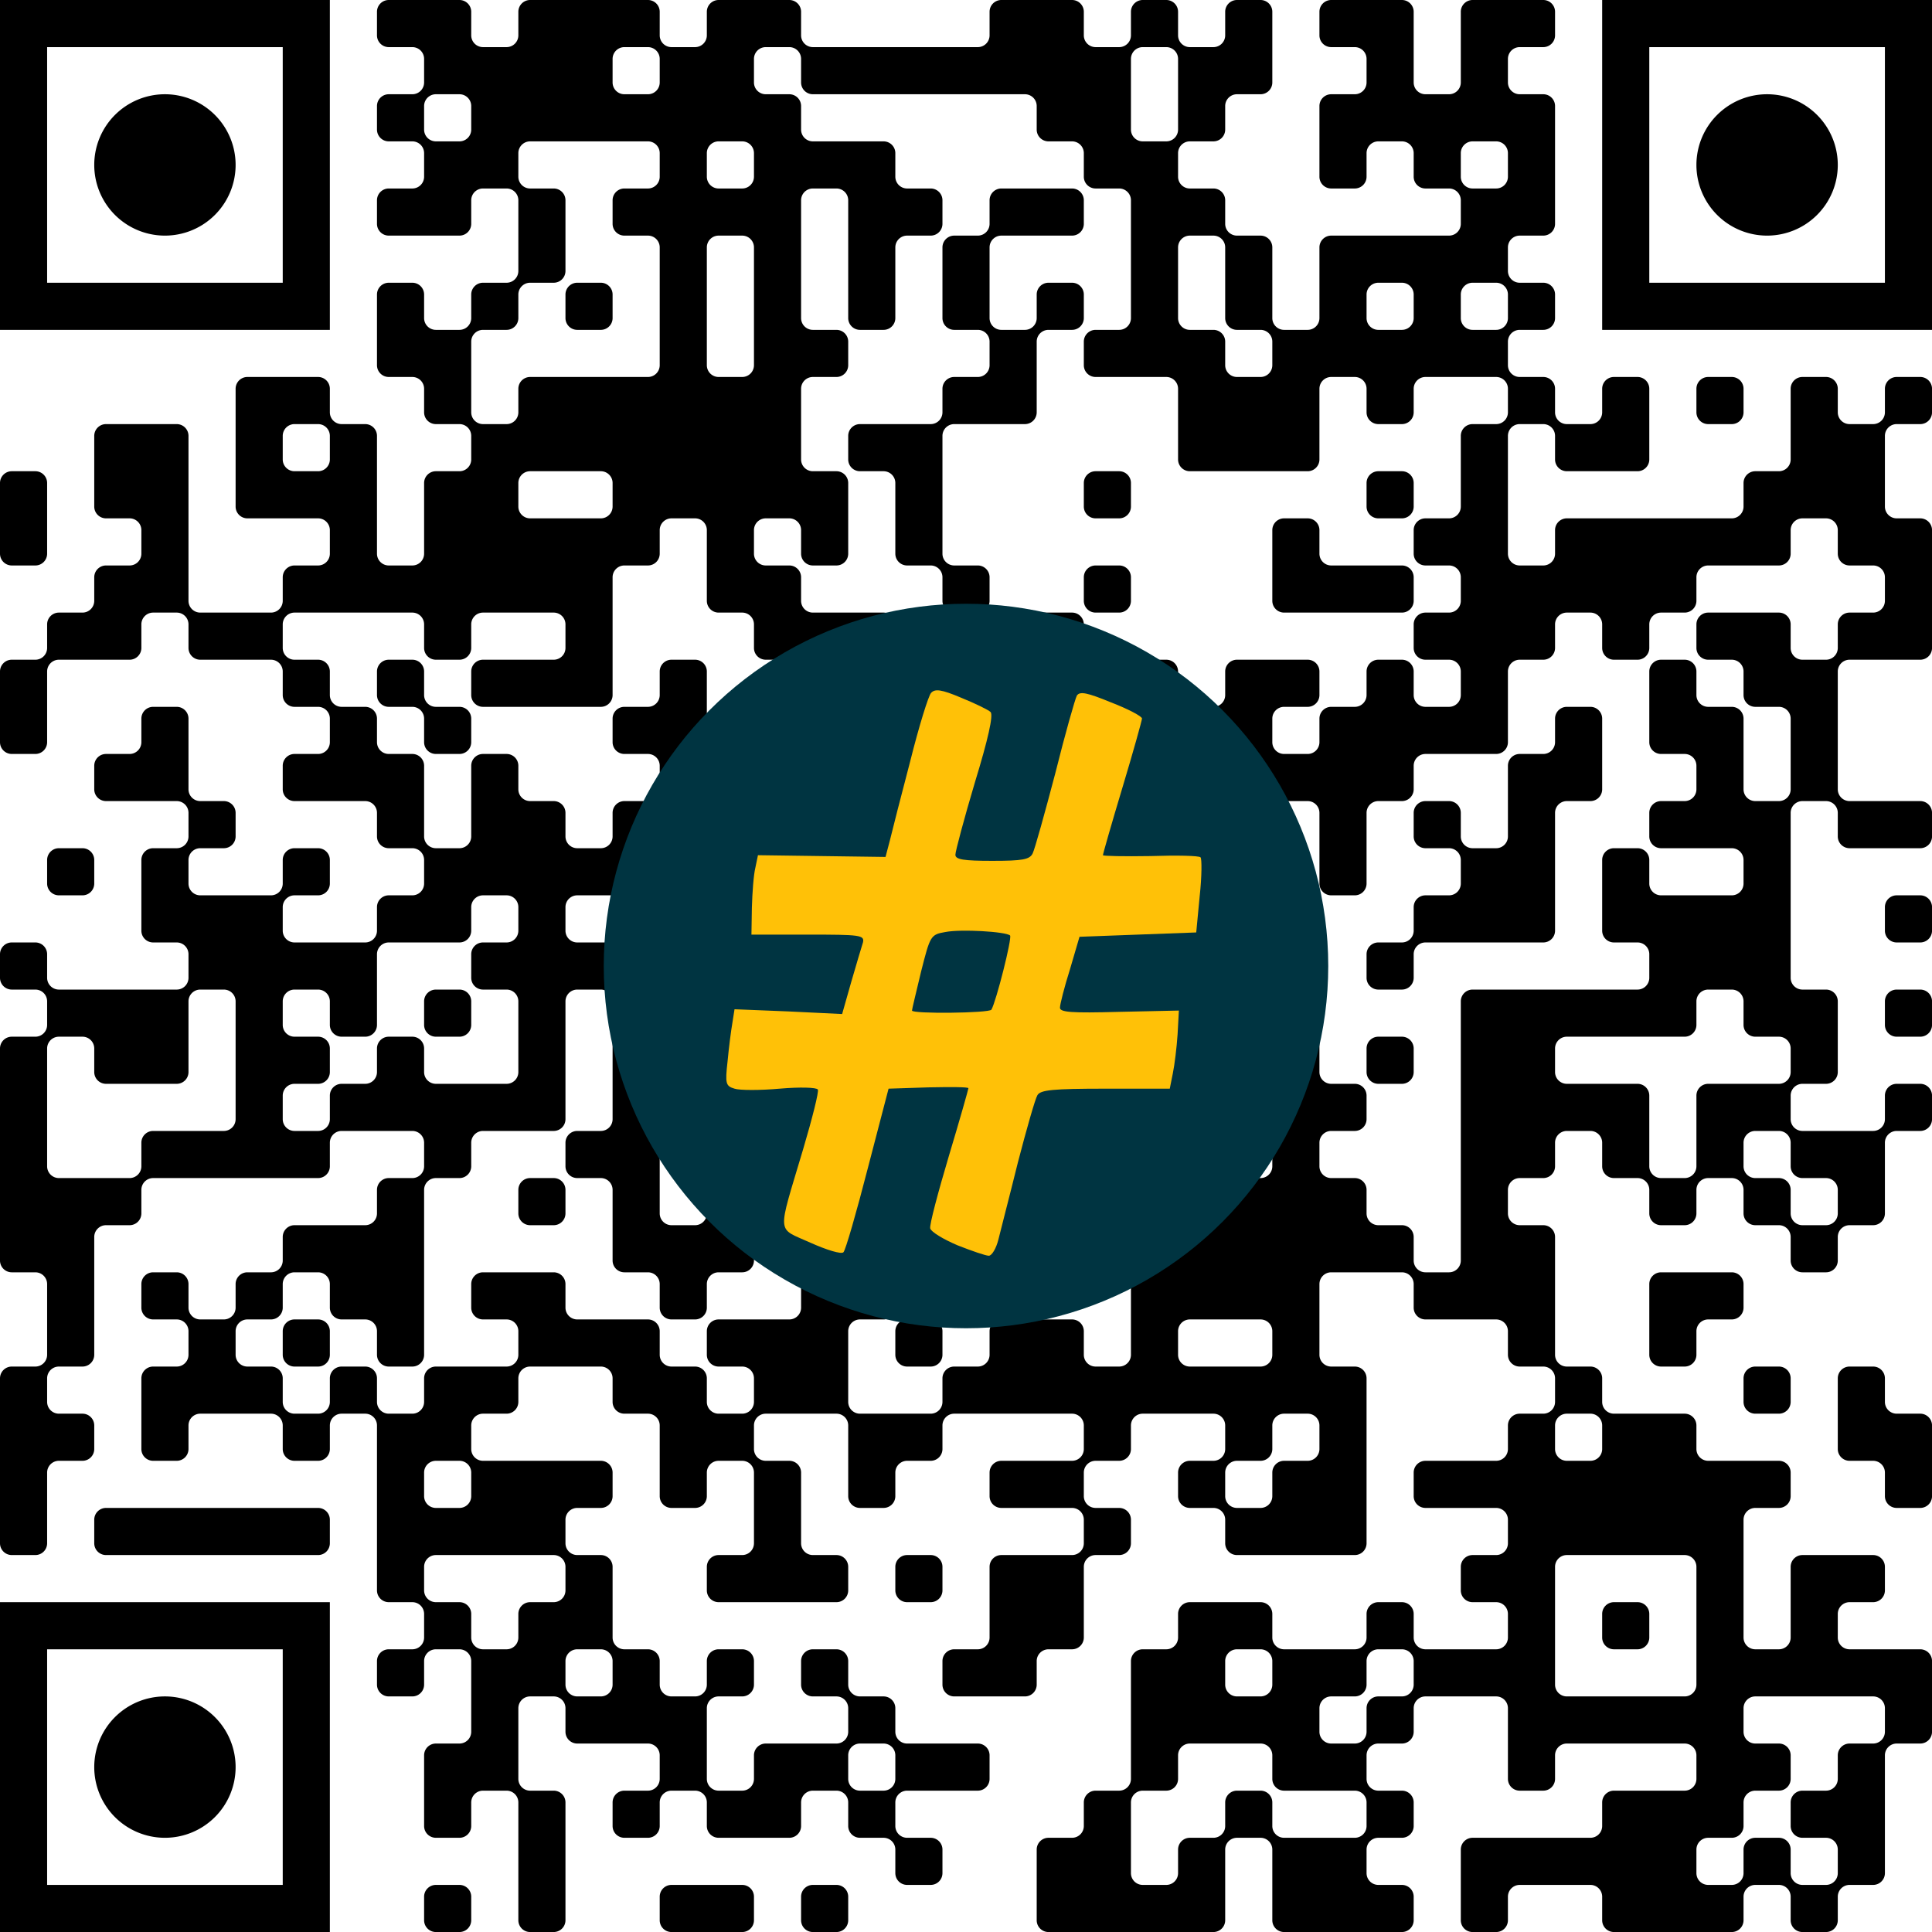 <?xml version="1.0" encoding="UTF-8"?><svg xmlns="http://www.w3.org/2000/svg" version="1.1" width="512" height="512" viewBox="0 0 512 512"><a href="https://www.wortkreuz.de/frage/mit-einem-besen-reinigen"><rect x="0" y="0" width="512" height="512" fill="#ffffff"/><g transform="scale(12.488)"><g transform="translate(0,0)"><path fill-rule="evenodd" d="M8 0.25L8 0.75A0.25 0.25 0 0 0 8.25 1L8.75 1A0.25 0.25 0 0 1 9 1.25L9 1.75A0.25 0.25 0 0 1 8.75 2L8.25 2A0.25 0.25 0 0 0 8 2.25L8 2.75A0.25 0.25 0 0 0 8.25 3L8.75 3A0.25 0.25 0 0 1 9 3.25L9 3.75A0.25 0.25 0 0 1 8.75 4L8.25 4A0.25 0.25 0 0 0 8 4.25L8 4.75A0.25 0.25 0 0 0 8.25 5L9.75 5A0.25 0.25 0 0 0 10 4.75L10 4.25A0.25 0.25 0 0 1 10.25 4L10.75 4A0.25 0.25 0 0 1 11 4.25L11 5.75A0.25 0.25 0 0 1 10.75 6L10.25 6A0.25 0.25 0 0 0 10 6.25L10 6.75A0.25 0.25 0 0 1 9.75 7L9.25 7A0.25 0.25 0 0 1 9 6.75L9 6.25A0.25 0.25 0 0 0 8.75 6L8.25 6A0.25 0.25 0 0 0 8 6.25L8 7.75A0.25 0.25 0 0 0 8.25 8L8.75 8A0.25 0.25 0 0 1 9 8.25L9 8.75A0.25 0.25 0 0 0 9.25 9L9.75 9A0.25 0.25 0 0 1 10 9.25L10 9.75A0.25 0.25 0 0 1 9.75 10L9.25 10A0.25 0.25 0 0 0 9 10.25L9 11.75A0.25 0.25 0 0 1 8.75 12L8.25 12A0.25 0.25 0 0 1 8 11.75L8 9.25A0.25 0.25 0 0 0 7.75 9L7.25 9A0.25 0.25 0 0 1 7 8.75L7 8.25A0.25 0.25 0 0 0 6.75 8L5.25 8A0.25 0.25 0 0 0 5 8.25L5 10.75A0.25 0.25 0 0 0 5.25 11L6.75 11A0.25 0.25 0 0 1 7 11.25L7 11.75A0.25 0.25 0 0 1 6.75 12L6.25 12A0.25 0.25 0 0 0 6 12.25L6 12.75A0.25 0.25 0 0 1 5.75 13L4.25 13A0.25 0.25 0 0 1 4 12.75L4 9.25A0.25 0.25 0 0 0 3.75 9L2.25 9A0.25 0.25 0 0 0 2 9.25L2 10.75A0.25 0.25 0 0 0 2.25 11L2.75 11A0.25 0.25 0 0 1 3 11.25L3 11.75A0.25 0.25 0 0 1 2.75 12L2.25 12A0.25 0.25 0 0 0 2 12.25L2 12.75A0.25 0.25 0 0 1 1.75 13L1.25 13A0.25 0.25 0 0 0 1 13.25L1 13.75A0.25 0.25 0 0 1 0.75 14L0.25 14A0.25 0.25 0 0 0 0 14.25L0 15.75A0.25 0.25 0 0 0 0.25 16L0.75 16A0.25 0.25 0 0 0 1 15.75L1 14.25A0.25 0.25 0 0 1 1.25 14L2.75 14A0.25 0.25 0 0 0 3 13.75L3 13.25A0.25 0.25 0 0 1 3.25 13L3.75 13A0.25 0.25 0 0 1 4 13.25L4 13.75A0.25 0.25 0 0 0 4.25 14L5.75 14A0.25 0.25 0 0 1 6 14.25L6 14.75A0.25 0.25 0 0 0 6.25 15L6.75 15A0.25 0.25 0 0 1 7 15.25L7 15.75A0.25 0.25 0 0 1 6.75 16L6.25 16A0.25 0.25 0 0 0 6 16.25L6 16.75A0.25 0.25 0 0 0 6.25 17L7.75 17A0.25 0.25 0 0 1 8 17.25L8 17.75A0.25 0.25 0 0 0 8.25 18L8.75 18A0.25 0.25 0 0 1 9 18.25L9 18.75A0.25 0.25 0 0 1 8.75 19L8.25 19A0.25 0.25 0 0 0 8 19.25L8 19.75A0.25 0.25 0 0 1 7.75 20L6.25 20A0.25 0.25 0 0 1 6 19.75L6 19.25A0.25 0.25 0 0 1 6.25 19L6.75 19A0.25 0.25 0 0 0 7 18.75L7 18.25A0.25 0.25 0 0 0 6.75 18L6.25 18A0.25 0.25 0 0 0 6 18.25L6 18.75A0.25 0.25 0 0 1 5.75 19L4.25 19A0.25 0.25 0 0 1 4 18.75L4 18.25A0.25 0.25 0 0 1 4.25 18L4.75 18A0.25 0.25 0 0 0 5 17.75L5 17.25A0.25 0.25 0 0 0 4.75 17L4.25 17A0.25 0.25 0 0 1 4 16.75L4 15.25A0.25 0.25 0 0 0 3.75 15L3.25 15A0.25 0.25 0 0 0 3 15.25L3 15.75A0.25 0.25 0 0 1 2.75 16L2.25 16A0.25 0.25 0 0 0 2 16.25L2 16.75A0.25 0.25 0 0 0 2.25 17L3.75 17A0.25 0.25 0 0 1 4 17.25L4 17.75A0.25 0.25 0 0 1 3.75 18L3.25 18A0.25 0.25 0 0 0 3 18.25L3 19.75A0.25 0.25 0 0 0 3.25 20L3.75 20A0.25 0.25 0 0 1 4 20.25L4 20.75A0.25 0.25 0 0 1 3.75 21L1.25 21A0.25 0.25 0 0 1 1 20.75L1 20.25A0.25 0.25 0 0 0 0.75 20L0.25 20A0.25 0.25 0 0 0 0 20.25L0 20.75A0.25 0.25 0 0 0 0.25 21L0.75 21A0.25 0.25 0 0 1 1 21.25L1 21.75A0.25 0.25 0 0 1 0.75 22L0.25 22A0.25 0.25 0 0 0 0 22.25L0 26.75A0.25 0.25 0 0 0 0.25 27L0.75 27A0.25 0.25 0 0 1 1 27.25L1 28.75A0.25 0.25 0 0 1 0.75 29L0.25 29A0.25 0.25 0 0 0 0 29.25L0 32.75A0.25 0.25 0 0 0 0.25 33L0.75 33A0.25 0.25 0 0 0 1 32.75L1 31.25A0.25 0.25 0 0 1 1.25 31L1.75 31A0.25 0.25 0 0 0 2 30.75L2 30.25A0.25 0.25 0 0 0 1.75 30L1.25 30A0.25 0.25 0 0 1 1 29.75L1 29.25A0.25 0.25 0 0 1 1.25 29L1.75 29A0.25 0.25 0 0 0 2 28.75L2 26.25A0.25 0.25 0 0 1 2.25 26L2.75 26A0.25 0.25 0 0 0 3 25.75L3 25.25A0.25 0.25 0 0 1 3.25 25L6.75 25A0.25 0.25 0 0 0 7 24.75L7 24.25A0.25 0.25 0 0 1 7.25 24L8.75 24A0.25 0.25 0 0 1 9 24.25L9 24.75A0.25 0.25 0 0 1 8.75 25L8.25 25A0.25 0.25 0 0 0 8 25.25L8 25.75A0.25 0.25 0 0 1 7.75 26L6.25 26A0.25 0.25 0 0 0 6 26.25L6 26.75A0.25 0.25 0 0 1 5.75 27L5.25 27A0.25 0.25 0 0 0 5 27.25L5 27.75A0.25 0.25 0 0 1 4.75 28L4.25 28A0.25 0.25 0 0 1 4 27.75L4 27.25A0.25 0.25 0 0 0 3.75 27L3.25 27A0.25 0.25 0 0 0 3 27.25L3 27.75A0.25 0.25 0 0 0 3.25 28L3.75 28A0.25 0.25 0 0 1 4 28.25L4 28.75A0.25 0.25 0 0 1 3.75 29L3.25 29A0.25 0.25 0 0 0 3 29.25L3 30.75A0.25 0.25 0 0 0 3.25 31L3.75 31A0.25 0.25 0 0 0 4 30.75L4 30.25A0.25 0.25 0 0 1 4.25 30L5.75 30A0.25 0.25 0 0 1 6 30.25L6 30.75A0.25 0.25 0 0 0 6.25 31L6.75 31A0.25 0.25 0 0 0 7 30.75L7 30.25A0.25 0.25 0 0 1 7.25 30L7.75 30A0.25 0.25 0 0 1 8 30.25L8 33.75A0.25 0.25 0 0 0 8.25 34L8.75 34A0.25 0.25 0 0 1 9 34.25L9 34.75A0.25 0.25 0 0 1 8.75 35L8.25 35A0.25 0.25 0 0 0 8 35.25L8 35.75A0.25 0.25 0 0 0 8.25 36L8.75 36A0.25 0.25 0 0 0 9 35.75L9 35.25A0.25 0.25 0 0 1 9.25 35L9.75 35A0.25 0.25 0 0 1 10 35.25L10 36.75A0.25 0.25 0 0 1 9.75 37L9.25 37A0.25 0.25 0 0 0 9 37.25L9 38.75A0.25 0.25 0 0 0 9.25 39L9.75 39A0.25 0.25 0 0 0 10 38.75L10 38.25A0.25 0.25 0 0 1 10.25 38L10.75 38A0.25 0.25 0 0 1 11 38.25L11 40.75A0.25 0.25 0 0 0 11.25 41L11.75 41A0.25 0.25 0 0 0 12 40.75L12 38.25A0.25 0.25 0 0 0 11.75 38L11.25 38A0.25 0.25 0 0 1 11 37.75L11 36.25A0.25 0.25 0 0 1 11.25 36L11.75 36A0.25 0.25 0 0 1 12 36.25L12 36.75A0.25 0.25 0 0 0 12.25 37L13.75 37A0.25 0.25 0 0 1 14 37.25L14 37.75A0.25 0.25 0 0 1 13.75 38L13.25 38A0.25 0.25 0 0 0 13 38.25L13 38.75A0.25 0.25 0 0 0 13.25 39L13.75 39A0.25 0.25 0 0 0 14 38.75L14 38.25A0.25 0.25 0 0 1 14.25 38L14.75 38A0.25 0.25 0 0 1 15 38.25L15 38.75A0.25 0.25 0 0 0 15.25 39L16.75 39A0.25 0.25 0 0 0 17 38.75L17 38.25A0.25 0.25 0 0 1 17.25 38L17.75 38A0.25 0.25 0 0 1 18 38.25L18 38.75A0.25 0.25 0 0 0 18.25 39L18.75 39A0.25 0.25 0 0 1 19 39.25L19 39.75A0.25 0.25 0 0 0 19.25 40L19.75 40A0.25 0.25 0 0 0 20 39.75L20 39.25A0.25 0.25 0 0 0 19.75 39L19.25 39A0.25 0.25 0 0 1 19 38.75L19 38.25A0.25 0.25 0 0 1 19.25 38L20.75 38A0.25 0.25 0 0 0 21 37.75L21 37.25A0.25 0.25 0 0 0 20.75 37L19.25 37A0.25 0.25 0 0 1 19 36.75L19 36.25A0.25 0.25 0 0 0 18.75 36L18.25 36A0.25 0.25 0 0 1 18 35.75L18 35.25A0.25 0.25 0 0 0 17.75 35L17.25 35A0.25 0.25 0 0 0 17 35.25L17 35.75A0.25 0.25 0 0 0 17.25 36L17.75 36A0.25 0.25 0 0 1 18 36.25L18 36.75A0.25 0.25 0 0 1 17.75 37L16.25 37A0.25 0.25 0 0 0 16 37.25L16 37.75A0.25 0.25 0 0 1 15.75 38L15.25 38A0.25 0.25 0 0 1 15 37.75L15 36.25A0.25 0.25 0 0 1 15.25 36L15.75 36A0.25 0.25 0 0 0 16 35.75L16 35.25A0.25 0.25 0 0 0 15.75 35L15.25 35A0.25 0.25 0 0 0 15 35.25L15 35.75A0.25 0.25 0 0 1 14.75 36L14.25 36A0.25 0.25 0 0 1 14 35.75L14 35.25A0.25 0.25 0 0 0 13.75 35L13.25 35A0.25 0.25 0 0 1 13 34.75L13 33.25A0.25 0.25 0 0 0 12.75 33L12.25 33A0.25 0.25 0 0 1 12 32.75L12 32.25A0.25 0.25 0 0 1 12.25 32L12.75 32A0.25 0.25 0 0 0 13 31.75L13 31.25A0.25 0.25 0 0 0 12.75 31L10.25 31A0.25 0.25 0 0 1 10 30.75L10 30.25A0.25 0.25 0 0 1 10.25 30L10.75 30A0.25 0.25 0 0 0 11 29.75L11 29.25A0.25 0.25 0 0 1 11.25 29L12.75 29A0.25 0.25 0 0 1 13 29.25L13 29.75A0.25 0.25 0 0 0 13.25 30L13.75 30A0.25 0.25 0 0 1 14 30.25L14 31.75A0.25 0.25 0 0 0 14.25 32L14.75 32A0.25 0.25 0 0 0 15 31.75L15 31.25A0.25 0.25 0 0 1 15.25 31L15.75 31A0.25 0.25 0 0 1 16 31.25L16 32.75A0.25 0.25 0 0 1 15.75 33L15.25 33A0.25 0.25 0 0 0 15 33.25L15 33.75A0.25 0.25 0 0 0 15.25 34L17.75 34A0.25 0.25 0 0 0 18 33.75L18 33.25A0.25 0.25 0 0 0 17.75 33L17.25 33A0.25 0.25 0 0 1 17 32.75L17 31.25A0.25 0.25 0 0 0 16.75 31L16.25 31A0.25 0.25 0 0 1 16 30.75L16 30.25A0.25 0.25 0 0 1 16.25 30L17.75 30A0.25 0.25 0 0 1 18 30.25L18 31.75A0.25 0.25 0 0 0 18.25 32L18.75 32A0.25 0.25 0 0 0 19 31.75L19 31.25A0.25 0.25 0 0 1 19.25 31L19.75 31A0.25 0.25 0 0 0 20 30.75L20 30.25A0.25 0.25 0 0 1 20.25 30L22.75 30A0.25 0.25 0 0 1 23 30.25L23 30.75A0.25 0.25 0 0 1 22.75 31L21.25 31A0.25 0.25 0 0 0 21 31.25L21 31.75A0.25 0.25 0 0 0 21.25 32L22.75 32A0.25 0.25 0 0 1 23 32.25L23 32.75A0.25 0.25 0 0 1 22.75 33L21.25 33A0.25 0.25 0 0 0 21 33.25L21 34.75A0.25 0.25 0 0 1 20.75 35L20.25 35A0.25 0.25 0 0 0 20 35.25L20 35.75A0.25 0.25 0 0 0 20.25 36L21.75 36A0.25 0.25 0 0 0 22 35.75L22 35.25A0.25 0.25 0 0 1 22.25 35L22.75 35A0.25 0.25 0 0 0 23 34.75L23 33.25A0.25 0.25 0 0 1 23.25 33L23.75 33A0.25 0.25 0 0 0 24 32.75L24 32.25A0.25 0.25 0 0 0 23.75 32L23.25 32A0.25 0.25 0 0 1 23 31.75L23 31.25A0.25 0.25 0 0 1 23.25 31L23.75 31A0.25 0.25 0 0 0 24 30.75L24 30.25A0.25 0.25 0 0 1 24.25 30L25.75 30A0.25 0.25 0 0 1 26 30.25L26 30.75A0.25 0.25 0 0 1 25.75 31L25.25 31A0.25 0.25 0 0 0 25 31.25L25 31.75A0.25 0.25 0 0 0 25.25 32L25.75 32A0.25 0.25 0 0 1 26 32.25L26 32.75A0.25 0.25 0 0 0 26.25 33L28.75 33A0.25 0.25 0 0 0 29 32.75L29 29.25A0.25 0.25 0 0 0 28.75 29L28.25 29A0.25 0.25 0 0 1 28 28.75L28 27.25A0.25 0.25 0 0 1 28.25 27L29.75 27A0.25 0.25 0 0 1 30 27.25L30 27.75A0.25 0.25 0 0 0 30.25 28L31.75 28A0.25 0.25 0 0 1 32 28.25L32 28.75A0.25 0.25 0 0 0 32.25 29L32.75 29A0.25 0.25 0 0 1 33 29.25L33 29.75A0.25 0.25 0 0 1 32.75 30L32.25 30A0.25 0.25 0 0 0 32 30.25L32 30.75A0.25 0.25 0 0 1 31.75 31L30.25 31A0.25 0.25 0 0 0 30 31.25L30 31.75A0.25 0.25 0 0 0 30.25 32L31.75 32A0.25 0.25 0 0 1 32 32.25L32 32.75A0.25 0.25 0 0 1 31.75 33L31.25 33A0.25 0.25 0 0 0 31 33.25L31 33.75A0.25 0.25 0 0 0 31.25 34L31.75 34A0.25 0.25 0 0 1 32 34.25L32 34.75A0.25 0.25 0 0 1 31.75 35L30.25 35A0.25 0.25 0 0 1 30 34.75L30 34.25A0.25 0.25 0 0 0 29.75 34L29.25 34A0.25 0.25 0 0 0 29 34.25L29 34.75A0.25 0.25 0 0 1 28.75 35L27.25 35A0.25 0.25 0 0 1 27 34.75L27 34.25A0.25 0.25 0 0 0 26.75 34L25.25 34A0.25 0.25 0 0 0 25 34.25L25 34.75A0.25 0.25 0 0 1 24.75 35L24.25 35A0.25 0.25 0 0 0 24 35.25L24 37.75A0.25 0.25 0 0 1 23.75 38L23.25 38A0.25 0.25 0 0 0 23 38.25L23 38.75A0.25 0.25 0 0 1 22.75 39L22.25 39A0.25 0.25 0 0 0 22 39.25L22 40.75A0.25 0.25 0 0 0 22.25 41L25.75 41A0.25 0.25 0 0 0 26 40.75L26 39.25A0.25 0.25 0 0 1 26.25 39L26.75 39A0.25 0.25 0 0 1 27 39.25L27 40.75A0.25 0.25 0 0 0 27.25 41L29.75 41A0.25 0.25 0 0 0 30 40.75L30 40.25A0.25 0.25 0 0 0 29.75 40L29.25 40A0.25 0.25 0 0 1 29 39.75L29 39.25A0.25 0.25 0 0 1 29.25 39L29.75 39A0.25 0.25 0 0 0 30 38.75L30 38.25A0.25 0.25 0 0 0 29.75 38L29.25 38A0.25 0.25 0 0 1 29 37.75L29 37.25A0.25 0.25 0 0 1 29.25 37L29.75 37A0.25 0.25 0 0 0 30 36.75L30 36.25A0.25 0.25 0 0 1 30.25 36L31.75 36A0.25 0.25 0 0 1 32 36.25L32 37.75A0.25 0.25 0 0 0 32.25 38L32.75 38A0.25 0.25 0 0 0 33 37.75L33 37.25A0.25 0.25 0 0 1 33.25 37L35.75 37A0.25 0.25 0 0 1 36 37.25L36 37.75A0.25 0.25 0 0 1 35.75 38L34.25 38A0.25 0.25 0 0 0 34 38.25L34 38.75A0.25 0.25 0 0 1 33.75 39L31.25 39A0.25 0.25 0 0 0 31 39.25L31 40.75A0.25 0.25 0 0 0 31.25 41L31.75 41A0.25 0.25 0 0 0 32 40.75L32 40.25A0.25 0.25 0 0 1 32.25 40L33.75 40A0.25 0.25 0 0 1 34 40.25L34 40.75A0.25 0.25 0 0 0 34.25 41L36.75 41A0.25 0.25 0 0 0 37 40.75L37 40.25A0.25 0.25 0 0 1 37.25 40L37.75 40A0.25 0.25 0 0 1 38 40.25L38 40.75A0.25 0.25 0 0 0 38.25 41L38.75 41A0.25 0.25 0 0 0 39 40.75L39 40.25A0.25 0.25 0 0 1 39.25 40L39.75 40A0.25 0.25 0 0 0 40 39.75L40 37.25A0.25 0.25 0 0 1 40.25 37L40.75 37A0.25 0.25 0 0 0 41 36.75L41 35.25A0.25 0.25 0 0 0 40.75 35L39.25 35A0.25 0.25 0 0 1 39 34.75L39 34.25A0.25 0.25 0 0 1 39.25 34L39.75 34A0.25 0.25 0 0 0 40 33.75L40 33.25A0.25 0.25 0 0 0 39.75 33L38.25 33A0.25 0.25 0 0 0 38 33.25L38 34.75A0.25 0.25 0 0 1 37.75 35L37.25 35A0.25 0.25 0 0 1 37 34.75L37 32.25A0.25 0.25 0 0 1 37.25 32L37.75 32A0.25 0.25 0 0 0 38 31.75L38 31.25A0.25 0.25 0 0 0 37.75 31L36.25 31A0.25 0.25 0 0 1 36 30.75L36 30.25A0.25 0.25 0 0 0 35.75 30L34.25 30A0.25 0.25 0 0 1 34 29.75L34 29.25A0.25 0.25 0 0 0 33.75 29L33.25 29A0.25 0.25 0 0 1 33 28.75L33 26.25A0.25 0.25 0 0 0 32.75 26L32.25 26A0.25 0.25 0 0 1 32 25.75L32 25.25A0.25 0.25 0 0 1 32.25 25L32.75 25A0.25 0.25 0 0 0 33 24.75L33 24.25A0.25 0.25 0 0 1 33.25 24L33.75 24A0.25 0.25 0 0 1 34 24.25L34 24.75A0.25 0.25 0 0 0 34.25 25L34.75 25A0.25 0.25 0 0 1 35 25.25L35 25.75A0.25 0.25 0 0 0 35.25 26L35.75 26A0.25 0.25 0 0 0 36 25.75L36 25.25A0.25 0.25 0 0 1 36.25 25L36.75 25A0.25 0.25 0 0 1 37 25.25L37 25.75A0.25 0.25 0 0 0 37.25 26L37.75 26A0.25 0.25 0 0 1 38 26.25L38 26.75A0.25 0.25 0 0 0 38.25 27L38.75 27A0.25 0.25 0 0 0 39 26.75L39 26.25A0.25 0.25 0 0 1 39.25 26L39.75 26A0.25 0.25 0 0 0 40 25.75L40 24.25A0.25 0.25 0 0 1 40.25 24L40.75 24A0.25 0.25 0 0 0 41 23.75L41 23.25A0.25 0.25 0 0 0 40.75 23L40.25 23A0.25 0.25 0 0 0 40 23.25L40 23.75A0.25 0.25 0 0 1 39.75 24L38.25 24A0.25 0.25 0 0 1 38 23.75L38 23.25A0.25 0.25 0 0 1 38.25 23L38.75 23A0.25 0.25 0 0 0 39 22.75L39 21.25A0.25 0.25 0 0 0 38.75 21L38.25 21A0.25 0.25 0 0 1 38 20.75L38 17.25A0.25 0.25 0 0 1 38.25 17L38.75 17A0.25 0.25 0 0 1 39 17.25L39 17.75A0.25 0.25 0 0 0 39.25 18L40.75 18A0.25 0.25 0 0 0 41 17.75L41 17.25A0.25 0.25 0 0 0 40.75 17L39.25 17A0.25 0.25 0 0 1 39 16.75L39 14.25A0.25 0.25 0 0 1 39.25 14L40.75 14A0.25 0.25 0 0 0 41 13.75L41 11.25A0.25 0.25 0 0 0 40.75 11L40.25 11A0.25 0.25 0 0 1 40 10.75L40 9.25A0.25 0.25 0 0 1 40.25 9L40.75 9A0.25 0.25 0 0 0 41 8.75L41 8.25A0.25 0.25 0 0 0 40.75 8L40.25 8A0.25 0.25 0 0 0 40 8.25L40 8.75A0.25 0.25 0 0 1 39.75 9L39.25 9A0.25 0.25 0 0 1 39 8.75L39 8.25A0.25 0.25 0 0 0 38.75 8L38.25 8A0.25 0.25 0 0 0 38 8.25L38 9.75A0.25 0.25 0 0 1 37.75 10L37.25 10A0.25 0.25 0 0 0 37 10.25L37 10.75A0.25 0.25 0 0 1 36.75 11L33.25 11A0.25 0.25 0 0 0 33 11.25L33 11.75A0.25 0.25 0 0 1 32.75 12L32.25 12A0.25 0.25 0 0 1 32 11.75L32 9.25A0.25 0.25 0 0 1 32.25 9L32.75 9A0.25 0.25 0 0 1 33 9.25L33 9.75A0.25 0.25 0 0 0 33.25 10L34.75 10A0.25 0.25 0 0 0 35 9.75L35 8.25A0.25 0.25 0 0 0 34.75 8L34.25 8A0.25 0.25 0 0 0 34 8.25L34 8.75A0.25 0.25 0 0 1 33.75 9L33.25 9A0.25 0.25 0 0 1 33 8.75L33 8.25A0.25 0.25 0 0 0 32.75 8L32.25 8A0.25 0.25 0 0 1 32 7.75L32 7.25A0.25 0.25 0 0 1 32.25 7L32.75 7A0.25 0.25 0 0 0 33 6.75L33 6.25A0.25 0.25 0 0 0 32.75 6L32.25 6A0.25 0.25 0 0 1 32 5.75L32 5.25A0.25 0.25 0 0 1 32.25 5L32.75 5A0.25 0.25 0 0 0 33 4.75L33 2.25A0.25 0.25 0 0 0 32.75 2L32.25 2A0.25 0.25 0 0 1 32 1.75L32 1.25A0.25 0.25 0 0 1 32.25 1L32.75 1A0.25 0.25 0 0 0 33 0.75L33 0.25A0.25 0.25 0 0 0 32.75 0L31.25 0A0.25 0.25 0 0 0 31 0.25L31 1.75A0.25 0.25 0 0 1 30.75 2L30.25 2A0.25 0.25 0 0 1 30 1.75L30 0.25A0.25 0.25 0 0 0 29.75 0L28.25 0A0.25 0.25 0 0 0 28 0.25L28 0.75A0.25 0.25 0 0 0 28.25 1L28.75 1A0.25 0.25 0 0 1 29 1.25L29 1.75A0.25 0.25 0 0 1 28.75 2L28.25 2A0.25 0.25 0 0 0 28 2.25L28 3.75A0.25 0.25 0 0 0 28.25 4L28.75 4A0.25 0.25 0 0 0 29 3.75L29 3.25A0.25 0.25 0 0 1 29.25 3L29.75 3A0.25 0.25 0 0 1 30 3.25L30 3.75A0.25 0.25 0 0 0 30.25 4L30.75 4A0.25 0.25 0 0 1 31 4.25L31 4.75A0.25 0.25 0 0 1 30.75 5L28.25 5A0.25 0.25 0 0 0 28 5.25L28 6.75A0.25 0.25 0 0 1 27.75 7L27.25 7A0.25 0.25 0 0 1 27 6.75L27 5.25A0.25 0.25 0 0 0 26.75 5L26.25 5A0.25 0.25 0 0 1 26 4.75L26 4.25A0.25 0.25 0 0 0 25.75 4L25.25 4A0.25 0.25 0 0 1 25 3.75L25 3.25A0.25 0.25 0 0 1 25.25 3L25.75 3A0.25 0.25 0 0 0 26 2.75L26 2.25A0.25 0.25 0 0 1 26.25 2L26.75 2A0.25 0.25 0 0 0 27 1.75L27 0.25A0.25 0.25 0 0 0 26.75 0L26.25 0A0.25 0.25 0 0 0 26 0.25L26 0.75A0.25 0.25 0 0 1 25.75 1L25.25 1A0.25 0.25 0 0 1 25 0.75L25 0.25A0.25 0.25 0 0 0 24.75 0L24.25 0A0.25 0.25 0 0 0 24 0.25L24 0.75A0.25 0.25 0 0 1 23.75 1L23.25 1A0.25 0.25 0 0 1 23 0.75L23 0.25A0.25 0.25 0 0 0 22.75 0L21.25 0A0.25 0.25 0 0 0 21 0.25L21 0.75A0.25 0.25 0 0 1 20.75 1L17.25 1A0.25 0.25 0 0 1 17 0.75L17 0.25A0.25 0.25 0 0 0 16.75 0L15.25 0A0.25 0.25 0 0 0 15 0.25L15 0.75A0.25 0.25 0 0 1 14.75 1L14.25 1A0.25 0.25 0 0 1 14 0.75L14 0.25A0.25 0.25 0 0 0 13.75 0L11.25 0A0.25 0.25 0 0 0 11 0.25L11 0.75A0.25 0.25 0 0 1 10.75 1L10.25 1A0.25 0.25 0 0 1 10 0.75L10 0.25A0.25 0.25 0 0 0 9.75 0L8.25 0A0.25 0.25 0 0 0 8 0.25ZM13 1.25L13 1.75A0.25 0.25 0 0 0 13.25 2L13.75 2A0.25 0.25 0 0 0 14 1.75L14 1.25A0.25 0.25 0 0 0 13.75 1L13.25 1A0.25 0.25 0 0 0 13 1.25ZM16 1.25L16 1.75A0.25 0.25 0 0 0 16.25 2L16.75 2A0.25 0.25 0 0 1 17 2.25L17 2.75A0.25 0.25 0 0 0 17.25 3L18.75 3A0.25 0.25 0 0 1 19 3.25L19 3.75A0.25 0.25 0 0 0 19.25 4L19.75 4A0.25 0.25 0 0 1 20 4.25L20 4.75A0.25 0.25 0 0 1 19.75 5L19.25 5A0.25 0.25 0 0 0 19 5.25L19 6.75A0.25 0.25 0 0 1 18.75 7L18.25 7A0.25 0.25 0 0 1 18 6.75L18 4.25A0.25 0.25 0 0 0 17.75 4L17.25 4A0.25 0.25 0 0 0 17 4.25L17 6.75A0.25 0.25 0 0 0 17.25 7L17.75 7A0.25 0.25 0 0 1 18 7.25L18 7.75A0.25 0.25 0 0 1 17.75 8L17.25 8A0.25 0.25 0 0 0 17 8.25L17 9.75A0.25 0.25 0 0 0 17.25 10L17.75 10A0.25 0.25 0 0 1 18 10.25L18 11.75A0.25 0.25 0 0 1 17.75 12L17.25 12A0.25 0.25 0 0 1 17 11.75L17 11.25A0.25 0.25 0 0 0 16.75 11L16.25 11A0.25 0.25 0 0 0 16 11.25L16 11.75A0.25 0.25 0 0 0 16.25 12L16.75 12A0.25 0.25 0 0 1 17 12.25L17 12.75A0.25 0.25 0 0 0 17.25 13L18.75 13A0.25 0.25 0 0 1 19 13.25L19 13.75A0.25 0.25 0 0 0 19.25 14L19.75 14A0.25 0.25 0 0 1 20 14.25L20 14.75A0.25 0.25 0 0 1 19.75 15L19.25 15A0.25 0.25 0 0 0 19 15.25L19 16.75A0.25 0.25 0 0 1 18.75 17L18.25 17A0.25 0.25 0 0 1 18 16.75L18 14.25A0.25 0.25 0 0 0 17.75 14L16.25 14A0.25 0.25 0 0 1 16 13.75L16 13.25A0.25 0.25 0 0 0 15.75 13L15.25 13A0.25 0.25 0 0 1 15 12.75L15 11.25A0.25 0.25 0 0 0 14.75 11L14.25 11A0.25 0.25 0 0 0 14 11.25L14 11.75A0.25 0.25 0 0 1 13.75 12L13.25 12A0.25 0.25 0 0 0 13 12.25L13 14.75A0.25 0.25 0 0 1 12.75 15L10.25 15A0.25 0.25 0 0 1 10 14.75L10 14.25A0.25 0.25 0 0 1 10.25 14L11.75 14A0.25 0.25 0 0 0 12 13.75L12 13.25A0.25 0.25 0 0 0 11.75 13L10.25 13A0.25 0.25 0 0 0 10 13.25L10 13.75A0.25 0.25 0 0 1 9.75 14L9.25 14A0.25 0.25 0 0 1 9 13.75L9 13.25A0.25 0.25 0 0 0 8.75 13L6.25 13A0.25 0.25 0 0 0 6 13.25L6 13.75A0.25 0.25 0 0 0 6.25 14L6.75 14A0.25 0.25 0 0 1 7 14.25L7 14.75A0.25 0.25 0 0 0 7.25 15L7.75 15A0.25 0.25 0 0 1 8 15.25L8 15.75A0.25 0.25 0 0 0 8.25 16L8.75 16A0.25 0.25 0 0 1 9 16.25L9 17.75A0.25 0.25 0 0 0 9.25 18L9.75 18A0.25 0.25 0 0 0 10 17.75L10 16.25A0.25 0.25 0 0 1 10.25 16L10.75 16A0.25 0.25 0 0 1 11 16.25L11 16.75A0.25 0.25 0 0 0 11.25 17L11.75 17A0.25 0.25 0 0 1 12 17.25L12 17.75A0.25 0.25 0 0 0 12.25 18L12.75 18A0.25 0.25 0 0 0 13 17.75L13 17.25A0.25 0.25 0 0 1 13.25 17L13.75 17A0.25 0.25 0 0 0 14 16.75L14 16.25A0.25 0.25 0 0 0 13.75 16L13.25 16A0.25 0.25 0 0 1 13 15.75L13 15.25A0.25 0.25 0 0 1 13.25 15L13.75 15A0.25 0.25 0 0 0 14 14.75L14 14.25A0.25 0.25 0 0 1 14.25 14L14.75 14A0.25 0.25 0 0 1 15 14.25L15 17.75A0.25 0.25 0 0 1 14.75 18L14.25 18A0.25 0.25 0 0 0 14 18.25L14 18.75A0.25 0.25 0 0 1 13.75 19L12.25 19A0.25 0.25 0 0 0 12 19.25L12 19.75A0.25 0.25 0 0 0 12.25 20L13.75 20A0.25 0.25 0 0 1 14 20.25L14 20.75A0.25 0.25 0 0 0 14.25 21L14.75 21A0.25 0.25 0 0 0 15 20.75L15 19.25A0.25 0.25 0 0 1 15.25 19L15.75 19A0.25 0.25 0 0 1 16 19.25L16 19.75A0.25 0.25 0 0 0 16.25 20L16.75 20A0.25 0.25 0 0 0 17 19.75L17 18.25A0.25 0.25 0 0 0 16.75 18L16.25 18A0.25 0.25 0 0 1 16 17.75L16 17.25A0.25 0.25 0 0 1 16.25 17L17.75 17A0.25 0.25 0 0 1 18 17.25L18 18.75A0.25 0.25 0 0 0 18.25 19L19.75 19A0.25 0.25 0 0 1 20 19.25L20 19.75A0.25 0.25 0 0 1 19.75 20L18.25 20A0.25 0.25 0 0 0 18 20.25L18 20.75A0.25 0.25 0 0 1 17.75 21L16.25 21A0.25 0.25 0 0 0 16 21.25L16 21.75A0.25 0.25 0 0 1 15.75 22L14.25 22A0.25 0.25 0 0 0 14 22.25L14 22.75A0.25 0.25 0 0 0 14.25 23L14.75 23A0.25 0.25 0 0 1 15 23.25L15 23.75A0.25 0.25 0 0 1 14.75 24L14.25 24A0.25 0.25 0 0 0 14 24.25L14 25.75A0.25 0.25 0 0 0 14.25 26L14.75 26A0.25 0.25 0 0 0 15 25.75L15 24.25A0.25 0.25 0 0 1 15.25 24L15.75 24A0.25 0.25 0 0 0 16 23.75L16 23.25A0.25 0.25 0 0 1 16.25 23L16.75 23A0.25 0.25 0 0 1 17 23.25L17 23.75A0.25 0.25 0 0 0 17.25 24L17.75 24A0.25 0.25 0 0 0 18 23.75L18 23.25A0.25 0.25 0 0 1 18.25 23L20.75 23A0.25 0.25 0 0 1 21 23.25L21 24.75A0.25 0.25 0 0 0 21.25 25L21.75 25A0.25 0.25 0 0 1 22 25.25L22 26.75A0.25 0.25 0 0 1 21.75 27L21.25 27A0.25 0.25 0 0 1 21 26.75L21 26.25A0.25 0.25 0 0 0 20.75 26L20.25 26A0.25 0.25 0 0 1 20 25.75L20 24.25A0.25 0.25 0 0 0 19.75 24L19.25 24A0.25 0.25 0 0 0 19 24.25L19 24.75A0.25 0.25 0 0 1 18.75 25L17.25 25A0.25 0.25 0 0 0 17 25.25L17 25.75A0.25 0.25 0 0 1 16.75 26L16.25 26A0.25 0.25 0 0 0 16 26.25L16 26.75A0.25 0.25 0 0 1 15.75 27L15.25 27A0.25 0.25 0 0 0 15 27.25L15 27.75A0.25 0.25 0 0 1 14.75 28L14.25 28A0.25 0.25 0 0 1 14 27.75L14 27.25A0.25 0.25 0 0 0 13.75 27L13.25 27A0.25 0.25 0 0 1 13 26.75L13 25.25A0.25 0.25 0 0 0 12.75 25L12.25 25A0.25 0.25 0 0 1 12 24.75L12 24.25A0.25 0.25 0 0 1 12.25 24L12.75 24A0.25 0.25 0 0 0 13 23.75L13 21.25A0.25 0.25 0 0 0 12.75 21L12.25 21A0.25 0.25 0 0 0 12 21.25L12 23.75A0.25 0.25 0 0 1 11.75 24L10.25 24A0.25 0.25 0 0 0 10 24.25L10 24.75A0.25 0.25 0 0 1 9.75 25L9.25 25A0.25 0.25 0 0 0 9 25.25L9 28.75A0.25 0.25 0 0 1 8.75 29L8.25 29A0.25 0.25 0 0 1 8 28.75L8 28.25A0.25 0.25 0 0 0 7.75 28L7.25 28A0.25 0.25 0 0 1 7 27.75L7 27.25A0.25 0.25 0 0 0 6.75 27L6.25 27A0.25 0.25 0 0 0 6 27.25L6 27.75A0.25 0.25 0 0 1 5.75 28L5.25 28A0.25 0.25 0 0 0 5 28.25L5 28.75A0.25 0.25 0 0 0 5.25 29L5.75 29A0.25 0.25 0 0 1 6 29.25L6 29.75A0.25 0.25 0 0 0 6.25 30L6.75 30A0.25 0.25 0 0 0 7 29.75L7 29.25A0.25 0.25 0 0 1 7.25 29L7.75 29A0.25 0.25 0 0 1 8 29.25L8 29.75A0.25 0.25 0 0 0 8.25 30L8.75 30A0.25 0.25 0 0 0 9 29.75L9 29.25A0.25 0.25 0 0 1 9.25 29L10.75 29A0.25 0.25 0 0 0 11 28.75L11 28.25A0.25 0.25 0 0 0 10.75 28L10.25 28A0.25 0.25 0 0 1 10 27.75L10 27.25A0.25 0.25 0 0 1 10.25 27L11.75 27A0.25 0.25 0 0 1 12 27.25L12 27.75A0.25 0.25 0 0 0 12.25 28L13.75 28A0.25 0.25 0 0 1 14 28.25L14 28.75A0.25 0.25 0 0 0 14.25 29L14.75 29A0.25 0.25 0 0 1 15 29.25L15 29.75A0.25 0.25 0 0 0 15.25 30L15.75 30A0.25 0.25 0 0 0 16 29.75L16 29.25A0.25 0.25 0 0 0 15.75 29L15.25 29A0.25 0.25 0 0 1 15 28.75L15 28.25A0.25 0.25 0 0 1 15.25 28L16.75 28A0.25 0.25 0 0 0 17 27.75L17 26.25A0.25 0.25 0 0 1 17.25 26L18.75 26A0.25 0.25 0 0 1 19 26.25L19 27.75A0.25 0.25 0 0 1 18.75 28L18.25 28A0.25 0.25 0 0 0 18 28.25L18 29.75A0.25 0.25 0 0 0 18.25 30L19.75 30A0.25 0.25 0 0 0 20 29.75L20 29.25A0.25 0.25 0 0 1 20.25 29L20.75 29A0.25 0.25 0 0 0 21 28.75L21 28.25A0.25 0.25 0 0 1 21.25 28L22.75 28A0.25 0.25 0 0 1 23 28.25L23 28.75A0.25 0.25 0 0 0 23.25 29L23.75 29A0.25 0.25 0 0 0 24 28.75L24 26.25A0.25 0.25 0 0 0 23.75 26L23.25 26A0.25 0.25 0 0 1 23 25.75L23 25.25A0.25 0.25 0 0 0 22.75 25L22.25 25A0.25 0.25 0 0 1 22 24.75L22 23.25A0.25 0.25 0 0 0 21.75 23L21.25 23A0.25 0.25 0 0 1 21 22.75L21 22.25A0.25 0.25 0 0 1 21.25 22L21.75 22A0.25 0.25 0 0 0 22 21.75L22 21.25A0.25 0.25 0 0 1 22.25 21L23.75 21A0.25 0.25 0 0 1 24 21.25L24 21.75A0.25 0.25 0 0 0 24.25 22L24.75 22A0.25 0.25 0 0 1 25 22.25L25 22.75A0.25 0.25 0 0 1 24.75 23L23.25 23A0.25 0.25 0 0 0 23 23.25L23 23.75A0.25 0.25 0 0 0 23.25 24L23.75 24A0.25 0.25 0 0 1 24 24.25L24 24.75A0.25 0.25 0 0 0 24.25 25L24.75 25A0.25 0.25 0 0 1 25 25.25L25 25.75A0.25 0.25 0 0 0 25.25 26L25.75 26A0.25 0.25 0 0 0 26 25.75L26 25.25A0.25 0.25 0 0 1 26.25 25L26.75 25A0.25 0.25 0 0 0 27 24.75L27 23.25A0.25 0.25 0 0 0 26.75 23L26.25 23A0.25 0.25 0 0 1 26 22.75L26 21.25A0.25 0.25 0 0 1 26.25 21L26.75 21A0.25 0.25 0 0 0 27 20.75L27 19.25A0.25 0.25 0 0 1 27.25 19L27.75 19A0.25 0.25 0 0 1 28 19.25L28 22.75A0.25 0.25 0 0 0 28.25 23L28.75 23A0.25 0.25 0 0 1 29 23.25L29 23.75A0.25 0.25 0 0 1 28.75 24L28.25 24A0.25 0.25 0 0 0 28 24.25L28 24.75A0.25 0.25 0 0 0 28.25 25L28.75 25A0.25 0.25 0 0 1 29 25.25L29 25.75A0.25 0.25 0 0 0 29.25 26L29.75 26A0.25 0.25 0 0 1 30 26.25L30 26.75A0.25 0.25 0 0 0 30.25 27L30.75 27A0.25 0.25 0 0 0 31 26.75L31 21.25A0.25 0.25 0 0 1 31.25 21L34.75 21A0.25 0.25 0 0 0 35 20.75L35 20.25A0.25 0.25 0 0 0 34.75 20L34.25 20A0.25 0.25 0 0 1 34 19.75L34 18.25A0.25 0.25 0 0 1 34.25 18L34.75 18A0.25 0.25 0 0 1 35 18.25L35 18.75A0.25 0.25 0 0 0 35.25 19L36.75 19A0.25 0.25 0 0 0 37 18.75L37 18.25A0.25 0.25 0 0 0 36.75 18L35.25 18A0.25 0.25 0 0 1 35 17.75L35 17.25A0.25 0.25 0 0 1 35.25 17L35.75 17A0.25 0.25 0 0 0 36 16.75L36 16.25A0.25 0.25 0 0 0 35.75 16L35.25 16A0.25 0.25 0 0 1 35 15.75L35 14.25A0.25 0.25 0 0 1 35.25 14L35.75 14A0.25 0.25 0 0 1 36 14.25L36 14.75A0.25 0.25 0 0 0 36.25 15L36.75 15A0.25 0.25 0 0 1 37 15.25L37 16.75A0.25 0.25 0 0 0 37.25 17L37.75 17A0.25 0.25 0 0 0 38 16.75L38 15.25A0.25 0.25 0 0 0 37.75 15L37.25 15A0.25 0.25 0 0 1 37 14.75L37 14.25A0.25 0.25 0 0 0 36.75 14L36.25 14A0.25 0.25 0 0 1 36 13.75L36 13.25A0.25 0.25 0 0 1 36.25 13L37.75 13A0.25 0.25 0 0 1 38 13.25L38 13.75A0.25 0.25 0 0 0 38.25 14L38.75 14A0.25 0.25 0 0 0 39 13.75L39 13.25A0.25 0.25 0 0 1 39.25 13L39.75 13A0.25 0.25 0 0 0 40 12.75L40 12.25A0.25 0.25 0 0 0 39.75 12L39.25 12A0.25 0.25 0 0 1 39 11.75L39 11.25A0.25 0.25 0 0 0 38.75 11L38.25 11A0.25 0.25 0 0 0 38 11.25L38 11.75A0.25 0.25 0 0 1 37.75 12L36.25 12A0.25 0.25 0 0 0 36 12.25L36 12.75A0.25 0.25 0 0 1 35.75 13L35.25 13A0.25 0.25 0 0 0 35 13.25L35 13.75A0.25 0.25 0 0 1 34.75 14L34.25 14A0.25 0.25 0 0 1 34 13.75L34 13.25A0.25 0.25 0 0 0 33.75 13L33.25 13A0.25 0.25 0 0 0 33 13.25L33 13.75A0.25 0.25 0 0 1 32.75 14L32.25 14A0.25 0.25 0 0 0 32 14.25L32 15.75A0.25 0.25 0 0 1 31.75 16L30.25 16A0.25 0.25 0 0 0 30 16.25L30 16.75A0.25 0.25 0 0 1 29.75 17L29.25 17A0.25 0.25 0 0 0 29 17.25L29 18.75A0.25 0.25 0 0 1 28.75 19L28.25 19A0.25 0.25 0 0 1 28 18.75L28 17.25A0.25 0.25 0 0 0 27.75 17L24.25 17A0.25 0.25 0 0 1 24 16.75L24 16.25A0.25 0.25 0 0 0 23.75 16L21.25 16A0.25 0.25 0 0 0 21 16.25L21 18.75A0.25 0.25 0 0 1 20.75 19L20.25 19A0.25 0.25 0 0 1 20 18.75L20 15.25A0.25 0.25 0 0 1 20.25 15L21.75 15A0.25 0.25 0 0 0 22 14.75L22 14.25A0.25 0.25 0 0 0 21.75 14L21.25 14A0.25 0.25 0 0 1 21 13.75L21 13.25A0.25 0.25 0 0 1 21.25 13L22.75 13A0.25 0.25 0 0 1 23 13.25L23 14.75A0.25 0.25 0 0 0 23.25 15L23.75 15A0.25 0.25 0 0 0 24 14.75L24 14.25A0.25 0.25 0 0 1 24.25 14L24.75 14A0.25 0.25 0 0 1 25 14.25L25 14.75A0.25 0.25 0 0 0 25.25 15L25.75 15A0.25 0.25 0 0 0 26 14.75L26 14.25A0.25 0.25 0 0 1 26.25 14L27.75 14A0.25 0.25 0 0 1 28 14.25L28 14.75A0.25 0.25 0 0 1 27.75 15L27.25 15A0.25 0.25 0 0 0 27 15.25L27 15.75A0.25 0.25 0 0 0 27.25 16L27.75 16A0.25 0.25 0 0 0 28 15.75L28 15.25A0.25 0.25 0 0 1 28.25 15L28.75 15A0.25 0.25 0 0 0 29 14.75L29 14.25A0.25 0.25 0 0 1 29.25 14L29.75 14A0.25 0.25 0 0 1 30 14.25L30 14.75A0.25 0.25 0 0 0 30.25 15L30.75 15A0.25 0.25 0 0 0 31 14.75L31 14.25A0.25 0.25 0 0 0 30.75 14L30.25 14A0.25 0.25 0 0 1 30 13.75L30 13.25A0.25 0.25 0 0 1 30.25 13L30.75 13A0.25 0.25 0 0 0 31 12.75L31 12.25A0.25 0.25 0 0 0 30.75 12L30.25 12A0.25 0.25 0 0 1 30 11.75L30 11.25A0.25 0.25 0 0 1 30.25 11L30.75 11A0.25 0.25 0 0 0 31 10.75L31 9.25A0.25 0.25 0 0 1 31.25 9L31.75 9A0.25 0.25 0 0 0 32 8.75L32 8.25A0.25 0.25 0 0 0 31.75 8L30.25 8A0.25 0.25 0 0 0 30 8.25L30 8.75A0.25 0.25 0 0 1 29.75 9L29.25 9A0.25 0.25 0 0 1 29 8.75L29 8.25A0.25 0.25 0 0 0 28.75 8L28.25 8A0.25 0.25 0 0 0 28 8.25L28 9.75A0.25 0.25 0 0 1 27.75 10L25.25 10A0.25 0.25 0 0 1 25 9.75L25 8.25A0.25 0.25 0 0 0 24.75 8L23.25 8A0.25 0.25 0 0 1 23 7.75L23 7.25A0.25 0.25 0 0 1 23.25 7L23.75 7A0.25 0.25 0 0 0 24 6.75L24 4.25A0.25 0.25 0 0 0 23.75 4L23.25 4A0.25 0.25 0 0 1 23 3.75L23 3.25A0.25 0.25 0 0 0 22.75 3L22.25 3A0.25 0.25 0 0 1 22 2.75L22 2.25A0.25 0.25 0 0 0 21.75 2L17.25 2A0.25 0.25 0 0 1 17 1.75L17 1.25A0.25 0.25 0 0 0 16.75 1L16.25 1A0.25 0.25 0 0 0 16 1.25ZM24 1.25L24 2.75A0.25 0.25 0 0 0 24.25 3L24.75 3A0.25 0.25 0 0 0 25 2.75L25 1.25A0.25 0.25 0 0 0 24.75 1L24.25 1A0.25 0.25 0 0 0 24 1.25ZM9 2.25L9 2.75A0.25 0.25 0 0 0 9.25 3L9.75 3A0.25 0.25 0 0 0 10 2.75L10 2.25A0.25 0.25 0 0 0 9.75 2L9.25 2A0.25 0.25 0 0 0 9 2.25ZM11 3.25L11 3.75A0.25 0.25 0 0 0 11.25 4L11.75 4A0.25 0.25 0 0 1 12 4.25L12 5.75A0.25 0.25 0 0 1 11.75 6L11.25 6A0.25 0.25 0 0 0 11 6.25L11 6.75A0.25 0.25 0 0 1 10.75 7L10.25 7A0.25 0.25 0 0 0 10 7.25L10 8.75A0.25 0.25 0 0 0 10.25 9L10.75 9A0.25 0.25 0 0 0 11 8.75L11 8.25A0.25 0.25 0 0 1 11.25 8L13.75 8A0.25 0.25 0 0 0 14 7.75L14 5.25A0.25 0.25 0 0 0 13.75 5L13.25 5A0.25 0.25 0 0 1 13 4.75L13 4.25A0.25 0.25 0 0 1 13.25 4L13.75 4A0.25 0.25 0 0 0 14 3.75L14 3.25A0.25 0.25 0 0 0 13.75 3L11.25 3A0.25 0.25 0 0 0 11 3.25ZM15 3.25L15 3.75A0.25 0.25 0 0 0 15.25 4L15.75 4A0.25 0.25 0 0 0 16 3.75L16 3.25A0.25 0.25 0 0 0 15.75 3L15.25 3A0.25 0.25 0 0 0 15 3.25ZM31 3.25L31 3.75A0.25 0.25 0 0 0 31.25 4L31.75 4A0.25 0.25 0 0 0 32 3.75L32 3.25A0.25 0.25 0 0 0 31.75 3L31.25 3A0.25 0.25 0 0 0 31 3.25ZM21 4.25L21 4.75A0.25 0.25 0 0 1 20.75 5L20.25 5A0.25 0.25 0 0 0 20 5.25L20 6.75A0.25 0.25 0 0 0 20.25 7L20.75 7A0.25 0.25 0 0 1 21 7.25L21 7.75A0.25 0.25 0 0 1 20.75 8L20.25 8A0.25 0.25 0 0 0 20 8.25L20 8.75A0.25 0.25 0 0 1 19.75 9L18.25 9A0.25 0.25 0 0 0 18 9.25L18 9.75A0.25 0.25 0 0 0 18.25 10L18.75 10A0.25 0.25 0 0 1 19 10.25L19 11.75A0.25 0.25 0 0 0 19.25 12L19.75 12A0.25 0.25 0 0 1 20 12.25L20 12.75A0.25 0.25 0 0 0 20.25 13L20.75 13A0.25 0.25 0 0 0 21 12.75L21 12.25A0.25 0.25 0 0 0 20.75 12L20.25 12A0.25 0.25 0 0 1 20 11.75L20 9.25A0.25 0.25 0 0 1 20.25 9L21.75 9A0.25 0.25 0 0 0 22 8.75L22 7.25A0.25 0.25 0 0 1 22.25 7L22.75 7A0.25 0.25 0 0 0 23 6.75L23 6.25A0.25 0.25 0 0 0 22.75 6L22.25 6A0.25 0.25 0 0 0 22 6.25L22 6.75A0.25 0.25 0 0 1 21.75 7L21.25 7A0.25 0.25 0 0 1 21 6.75L21 5.25A0.25 0.25 0 0 1 21.25 5L22.75 5A0.25 0.25 0 0 0 23 4.75L23 4.25A0.25 0.25 0 0 0 22.75 4L21.25 4A0.25 0.25 0 0 0 21 4.25ZM15 5.25L15 7.75A0.25 0.25 0 0 0 15.25 8L15.75 8A0.25 0.25 0 0 0 16 7.75L16 5.25A0.25 0.25 0 0 0 15.75 5L15.25 5A0.25 0.25 0 0 0 15 5.25ZM25 5.25L25 6.75A0.25 0.25 0 0 0 25.25 7L25.75 7A0.25 0.25 0 0 1 26 7.25L26 7.75A0.25 0.25 0 0 0 26.25 8L26.75 8A0.25 0.25 0 0 0 27 7.75L27 7.25A0.25 0.25 0 0 0 26.75 7L26.25 7A0.25 0.25 0 0 1 26 6.75L26 5.25A0.25 0.25 0 0 0 25.75 5L25.25 5A0.25 0.25 0 0 0 25 5.25ZM12 6.25L12 6.75A0.25 0.25 0 0 0 12.25 7L12.75 7A0.25 0.25 0 0 0 13 6.75L13 6.25A0.25 0.25 0 0 0 12.75 6L12.25 6A0.25 0.25 0 0 0 12 6.25ZM29 6.25L29 6.75A0.25 0.25 0 0 0 29.25 7L29.75 7A0.25 0.25 0 0 0 30 6.75L30 6.25A0.25 0.25 0 0 0 29.75 6L29.25 6A0.25 0.25 0 0 0 29 6.25ZM31 6.25L31 6.75A0.25 0.25 0 0 0 31.25 7L31.75 7A0.25 0.25 0 0 0 32 6.75L32 6.25A0.25 0.25 0 0 0 31.75 6L31.25 6A0.25 0.25 0 0 0 31 6.25ZM36 8.25L36 8.75A0.25 0.25 0 0 0 36.25 9L36.75 9A0.25 0.25 0 0 0 37 8.75L37 8.25A0.25 0.25 0 0 0 36.75 8L36.25 8A0.25 0.25 0 0 0 36 8.25ZM6 9.25L6 9.75A0.25 0.25 0 0 0 6.25 10L6.75 10A0.25 0.25 0 0 0 7 9.75L7 9.25A0.25 0.25 0 0 0 6.75 9L6.25 9A0.25 0.25 0 0 0 6 9.25ZM0 10.25L0 11.75A0.25 0.25 0 0 0 0.25 12L0.75 12A0.25 0.25 0 0 0 1 11.75L1 10.25A0.25 0.25 0 0 0 0.75 10L0.25 10A0.25 0.25 0 0 0 0 10.25ZM11 10.25L11 10.75A0.25 0.25 0 0 0 11.25 11L12.75 11A0.25 0.25 0 0 0 13 10.75L13 10.25A0.25 0.25 0 0 0 12.75 10L11.25 10A0.25 0.25 0 0 0 11 10.25ZM23 10.25L23 10.75A0.25 0.25 0 0 0 23.25 11L23.75 11A0.25 0.25 0 0 0 24 10.75L24 10.25A0.25 0.25 0 0 0 23.75 10L23.25 10A0.25 0.25 0 0 0 23 10.25ZM29 10.25L29 10.75A0.25 0.25 0 0 0 29.25 11L29.75 11A0.25 0.25 0 0 0 30 10.75L30 10.25A0.25 0.25 0 0 0 29.75 10L29.25 10A0.25 0.25 0 0 0 29 10.25ZM27 11.25L27 12.75A0.25 0.25 0 0 0 27.25 13L29.75 13A0.25 0.25 0 0 0 30 12.75L30 12.25A0.25 0.25 0 0 0 29.75 12L28.25 12A0.25 0.25 0 0 1 28 11.75L28 11.25A0.25 0.25 0 0 0 27.75 11L27.25 11A0.25 0.25 0 0 0 27 11.25ZM23 12.25L23 12.75A0.25 0.25 0 0 0 23.25 13L23.75 13A0.25 0.25 0 0 0 24 12.75L24 12.25A0.25 0.25 0 0 0 23.75 12L23.25 12A0.25 0.25 0 0 0 23 12.25ZM8 14.25L8 14.75A0.25 0.25 0 0 0 8.25 15L8.75 15A0.25 0.25 0 0 1 9 15.25L9 15.75A0.25 0.25 0 0 0 9.25 16L9.75 16A0.25 0.25 0 0 0 10 15.75L10 15.25A0.25 0.25 0 0 0 9.75 15L9.25 15A0.25 0.25 0 0 1 9 14.75L9 14.25A0.25 0.25 0 0 0 8.75 14L8.25 14A0.25 0.25 0 0 0 8 14.25ZM16 15.25L16 15.75A0.25 0.25 0 0 0 16.25 16L16.75 16A0.25 0.25 0 0 0 17 15.75L17 15.25A0.25 0.25 0 0 0 16.75 15L16.25 15A0.25 0.25 0 0 0 16 15.25ZM33 15.25L33 15.75A0.25 0.25 0 0 1 32.75 16L32.25 16A0.25 0.25 0 0 0 32 16.25L32 17.75A0.25 0.25 0 0 1 31.75 18L31.25 18A0.25 0.25 0 0 1 31 17.75L31 17.25A0.25 0.25 0 0 0 30.75 17L30.25 17A0.25 0.25 0 0 0 30 17.25L30 17.75A0.25 0.25 0 0 0 30.25 18L30.75 18A0.25 0.25 0 0 1 31 18.25L31 18.75A0.25 0.25 0 0 1 30.75 19L30.25 19A0.25 0.25 0 0 0 30 19.25L30 19.75A0.25 0.25 0 0 1 29.75 20L29.25 20A0.25 0.25 0 0 0 29 20.25L29 20.75A0.25 0.25 0 0 0 29.25 21L29.75 21A0.25 0.25 0 0 0 30 20.75L30 20.25A0.25 0.25 0 0 1 30.25 20L32.75 20A0.25 0.25 0 0 0 33 19.75L33 17.25A0.25 0.25 0 0 1 33.25 17L33.75 17A0.25 0.25 0 0 0 34 16.75L34 15.25A0.25 0.25 0 0 0 33.75 15L33.25 15A0.25 0.25 0 0 0 33 15.25ZM23 17.25L23 17.75A0.25 0.25 0 0 1 22.75 18L22.25 18A0.25 0.25 0 0 0 22 18.25L22 18.75A0.25 0.25 0 0 1 21.75 19L21.25 19A0.25 0.25 0 0 0 21 19.25L21 19.75A0.25 0.25 0 0 1 20.75 20L20.25 20A0.25 0.25 0 0 0 20 20.25L20 21.75A0.25 0.25 0 0 0 20.25 22L20.75 22A0.25 0.25 0 0 0 21 21.75L21 20.25A0.25 0.25 0 0 1 21.25 20L24.75 20A0.25 0.25 0 0 1 25 20.25L25 20.75A0.25 0.25 0 0 0 25.25 21L25.75 21A0.25 0.25 0 0 0 26 20.75L26 20.25A0.25 0.25 0 0 0 25.75 20L25.25 20A0.25 0.25 0 0 1 25 19.75L25 19.25A0.25 0.25 0 0 1 25.25 19L25.75 19A0.25 0.25 0 0 0 26 18.75L26 18.25A0.25 0.25 0 0 0 25.75 18L24.25 18A0.25 0.25 0 0 1 24 17.75L24 17.25A0.25 0.25 0 0 0 23.75 17L23.25 17A0.25 0.25 0 0 0 23 17.25ZM1 18.25L1 18.75A0.25 0.25 0 0 0 1.25 19L1.75 19A0.25 0.25 0 0 0 2 18.75L2 18.25A0.25 0.25 0 0 0 1.75 18L1.25 18A0.25 0.25 0 0 0 1 18.25ZM23 18.25L23 18.75A0.25 0.25 0 0 0 23.25 19L23.75 19A0.25 0.25 0 0 0 24 18.75L24 18.25A0.25 0.25 0 0 0 23.75 18L23.25 18A0.25 0.25 0 0 0 23 18.25ZM10 19.25L10 19.75A0.25 0.25 0 0 1 9.75 20L8.25 20A0.25 0.25 0 0 0 8 20.25L8 21.75A0.25 0.25 0 0 1 7.75 22L7.25 22A0.25 0.25 0 0 1 7 21.75L7 21.25A0.25 0.25 0 0 0 6.75 21L6.25 21A0.25 0.25 0 0 0 6 21.25L6 21.75A0.25 0.25 0 0 0 6.25 22L6.75 22A0.25 0.25 0 0 1 7 22.25L7 22.75A0.25 0.25 0 0 1 6.75 23L6.25 23A0.25 0.25 0 0 0 6 23.25L6 23.75A0.25 0.25 0 0 0 6.25 24L6.75 24A0.25 0.25 0 0 0 7 23.75L7 23.25A0.25 0.25 0 0 1 7.25 23L7.75 23A0.25 0.25 0 0 0 8 22.75L8 22.25A0.25 0.25 0 0 1 8.25 22L8.75 22A0.25 0.25 0 0 1 9 22.25L9 22.75A0.25 0.25 0 0 0 9.25 23L10.75 23A0.25 0.25 0 0 0 11 22.75L11 21.25A0.25 0.25 0 0 0 10.75 21L10.25 21A0.25 0.25 0 0 1 10 20.75L10 20.25A0.25 0.25 0 0 1 10.25 20L10.75 20A0.25 0.25 0 0 0 11 19.75L11 19.25A0.25 0.25 0 0 0 10.75 19L10.25 19A0.25 0.25 0 0 0 10 19.25ZM40 19.25L40 19.75A0.25 0.25 0 0 0 40.25 20L40.75 20A0.25 0.25 0 0 0 41 19.75L41 19.25A0.25 0.25 0 0 0 40.75 19L40.25 19A0.25 0.25 0 0 0 40 19.25ZM4 21.25L4 22.75A0.25 0.25 0 0 1 3.75 23L2.25 23A0.25 0.25 0 0 1 2 22.75L2 22.25A0.25 0.25 0 0 0 1.75 22L1.25 22A0.25 0.25 0 0 0 1 22.25L1 24.75A0.25 0.25 0 0 0 1.25 25L2.75 25A0.25 0.25 0 0 0 3 24.75L3 24.25A0.25 0.25 0 0 1 3.25 24L4.75 24A0.25 0.25 0 0 0 5 23.75L5 21.25A0.25 0.25 0 0 0 4.75 21L4.25 21A0.25 0.25 0 0 0 4 21.25ZM9 21.25L9 21.75A0.25 0.25 0 0 0 9.25 22L9.75 22A0.25 0.25 0 0 0 10 21.75L10 21.25A0.25 0.25 0 0 0 9.75 21L9.25 21A0.25 0.25 0 0 0 9 21.25ZM36 21.25L36 21.75A0.25 0.25 0 0 1 35.75 22L33.25 22A0.25 0.25 0 0 0 33 22.25L33 22.75A0.25 0.25 0 0 0 33.25 23L34.75 23A0.25 0.25 0 0 1 35 23.25L35 24.75A0.25 0.25 0 0 0 35.25 25L35.75 25A0.25 0.25 0 0 0 36 24.75L36 23.25A0.25 0.25 0 0 1 36.25 23L37.75 23A0.25 0.25 0 0 0 38 22.75L38 22.25A0.25 0.25 0 0 0 37.75 22L37.25 22A0.25 0.25 0 0 1 37 21.75L37 21.25A0.25 0.25 0 0 0 36.75 21L36.25 21A0.25 0.25 0 0 0 36 21.25ZM40 21.25L40 21.75A0.25 0.25 0 0 0 40.25 22L40.75 22A0.25 0.25 0 0 0 41 21.75L41 21.25A0.25 0.25 0 0 0 40.75 21L40.25 21A0.25 0.25 0 0 0 40 21.25ZM29 22.25L29 22.75A0.25 0.25 0 0 0 29.25 23L29.75 23A0.25 0.25 0 0 0 30 22.75L30 22.25A0.25 0.25 0 0 0 29.75 22L29.25 22A0.25 0.25 0 0 0 29 22.25ZM25 23.25L25 23.75A0.25 0.25 0 0 0 25.25 24L25.75 24A0.25 0.25 0 0 0 26 23.75L26 23.25A0.25 0.25 0 0 0 25.75 23L25.25 23A0.25 0.25 0 0 0 25 23.25ZM37 24.25L37 24.75A0.25 0.25 0 0 0 37.25 25L37.75 25A0.25 0.25 0 0 1 38 25.25L38 25.75A0.25 0.25 0 0 0 38.25 26L38.75 26A0.25 0.25 0 0 0 39 25.75L39 25.25A0.25 0.25 0 0 0 38.75 25L38.25 25A0.25 0.25 0 0 1 38 24.75L38 24.25A0.25 0.25 0 0 0 37.75 24L37.25 24A0.25 0.25 0 0 0 37 24.25ZM11 25.25L11 25.75A0.25 0.25 0 0 0 11.25 26L11.75 26A0.25 0.25 0 0 0 12 25.75L12 25.25A0.25 0.25 0 0 0 11.75 25L11.25 25A0.25 0.25 0 0 0 11 25.25ZM35 27.25L35 28.75A0.25 0.25 0 0 0 35.25 29L35.75 29A0.25 0.25 0 0 0 36 28.75L36 28.25A0.25 0.25 0 0 1 36.25 28L36.75 28A0.25 0.25 0 0 0 37 27.75L37 27.25A0.25 0.25 0 0 0 36.75 27L35.25 27A0.25 0.25 0 0 0 35 27.25ZM6 28.25L6 28.75A0.25 0.25 0 0 0 6.25 29L6.75 29A0.25 0.25 0 0 0 7 28.75L7 28.25A0.25 0.25 0 0 0 6.75 28L6.25 28A0.25 0.25 0 0 0 6 28.25ZM19 28.25L19 28.75A0.25 0.25 0 0 0 19.25 29L19.75 29A0.25 0.25 0 0 0 20 28.75L20 28.25A0.25 0.25 0 0 0 19.75 28L19.25 28A0.25 0.25 0 0 0 19 28.25ZM25 28.25L25 28.75A0.25 0.25 0 0 0 25.25 29L26.75 29A0.25 0.25 0 0 0 27 28.75L27 28.25A0.25 0.25 0 0 0 26.75 28L25.25 28A0.25 0.25 0 0 0 25 28.25ZM37 29.25L37 29.75A0.25 0.25 0 0 0 37.25 30L37.75 30A0.25 0.25 0 0 0 38 29.75L38 29.25A0.25 0.25 0 0 0 37.75 29L37.25 29A0.25 0.25 0 0 0 37 29.25ZM39 29.25L39 30.75A0.25 0.25 0 0 0 39.25 31L39.75 31A0.25 0.25 0 0 1 40 31.25L40 31.75A0.25 0.25 0 0 0 40.25 32L40.75 32A0.25 0.25 0 0 0 41 31.75L41 30.25A0.25 0.25 0 0 0 40.75 30L40.25 30A0.25 0.25 0 0 1 40 29.75L40 29.25A0.25 0.25 0 0 0 39.75 29L39.25 29A0.25 0.25 0 0 0 39 29.25ZM27 30.25L27 30.75A0.25 0.25 0 0 1 26.75 31L26.25 31A0.25 0.25 0 0 0 26 31.25L26 31.75A0.25 0.25 0 0 0 26.25 32L26.75 32A0.25 0.25 0 0 0 27 31.75L27 31.25A0.25 0.25 0 0 1 27.25 31L27.75 31A0.25 0.25 0 0 0 28 30.75L28 30.25A0.25 0.25 0 0 0 27.75 30L27.25 30A0.25 0.25 0 0 0 27 30.25ZM33 30.25L33 30.75A0.25 0.25 0 0 0 33.25 31L33.75 31A0.25 0.25 0 0 0 34 30.75L34 30.25A0.25 0.25 0 0 0 33.75 30L33.25 30A0.25 0.25 0 0 0 33 30.25ZM9 31.25L9 31.75A0.25 0.25 0 0 0 9.25 32L9.75 32A0.25 0.25 0 0 0 10 31.75L10 31.25A0.25 0.25 0 0 0 9.75 31L9.25 31A0.25 0.25 0 0 0 9 31.25ZM2 32.25L2 32.75A0.25 0.25 0 0 0 2.25 33L6.75 33A0.25 0.25 0 0 0 7 32.75L7 32.25A0.25 0.25 0 0 0 6.75 32L2.25 32A0.25 0.25 0 0 0 2 32.25ZM9 33.25L9 33.75A0.25 0.25 0 0 0 9.25 34L9.75 34A0.25 0.25 0 0 1 10 34.25L10 34.75A0.25 0.25 0 0 0 10.25 35L10.75 35A0.25 0.25 0 0 0 11 34.75L11 34.25A0.25 0.25 0 0 1 11.25 34L11.75 34A0.25 0.25 0 0 0 12 33.75L12 33.25A0.25 0.25 0 0 0 11.75 33L9.25 33A0.25 0.25 0 0 0 9 33.25ZM19 33.25L19 33.75A0.25 0.25 0 0 0 19.25 34L19.75 34A0.25 0.25 0 0 0 20 33.75L20 33.25A0.25 0.25 0 0 0 19.75 33L19.25 33A0.25 0.25 0 0 0 19 33.25ZM33 33.25L33 35.75A0.25 0.25 0 0 0 33.25 36L35.75 36A0.25 0.25 0 0 0 36 35.75L36 33.25A0.25 0.25 0 0 0 35.75 33L33.25 33A0.25 0.25 0 0 0 33 33.25ZM34 34.25L34 34.75A0.25 0.25 0 0 0 34.25 35L34.75 35A0.25 0.25 0 0 0 35 34.75L35 34.25A0.25 0.25 0 0 0 34.75 34L34.25 34A0.25 0.25 0 0 0 34 34.25ZM12 35.25L12 35.75A0.25 0.25 0 0 0 12.25 36L12.75 36A0.25 0.25 0 0 0 13 35.75L13 35.25A0.25 0.25 0 0 0 12.75 35L12.25 35A0.25 0.25 0 0 0 12 35.25ZM26 35.25L26 35.75A0.25 0.25 0 0 0 26.25 36L26.75 36A0.25 0.25 0 0 0 27 35.75L27 35.25A0.25 0.25 0 0 0 26.75 35L26.25 35A0.25 0.25 0 0 0 26 35.25ZM29 35.25L29 35.75A0.25 0.25 0 0 1 28.75 36L28.25 36A0.25 0.25 0 0 0 28 36.25L28 36.75A0.25 0.25 0 0 0 28.25 37L28.75 37A0.25 0.25 0 0 0 29 36.75L29 36.25A0.25 0.25 0 0 1 29.25 36L29.75 36A0.25 0.25 0 0 0 30 35.75L30 35.25A0.25 0.25 0 0 0 29.75 35L29.25 35A0.25 0.25 0 0 0 29 35.25ZM37 36.25L37 36.75A0.25 0.25 0 0 0 37.25 37L37.75 37A0.25 0.25 0 0 1 38 37.25L38 37.75A0.25 0.25 0 0 1 37.75 38L37.25 38A0.25 0.25 0 0 0 37 38.25L37 38.75A0.25 0.25 0 0 1 36.75 39L36.25 39A0.25 0.25 0 0 0 36 39.25L36 39.75A0.25 0.25 0 0 0 36.25 40L36.75 40A0.25 0.25 0 0 0 37 39.75L37 39.25A0.25 0.25 0 0 1 37.25 39L37.75 39A0.25 0.25 0 0 1 38 39.25L38 39.75A0.25 0.25 0 0 0 38.25 40L38.75 40A0.25 0.25 0 0 0 39 39.75L39 39.25A0.25 0.25 0 0 0 38.75 39L38.25 39A0.25 0.25 0 0 1 38 38.75L38 38.25A0.25 0.25 0 0 1 38.25 38L38.75 38A0.25 0.25 0 0 0 39 37.75L39 37.25A0.25 0.25 0 0 1 39.25 37L39.75 37A0.25 0.25 0 0 0 40 36.75L40 36.25A0.25 0.25 0 0 0 39.75 36L37.25 36A0.25 0.25 0 0 0 37 36.25ZM18 37.25L18 37.75A0.25 0.25 0 0 0 18.25 38L18.75 38A0.25 0.25 0 0 0 19 37.75L19 37.25A0.25 0.25 0 0 0 18.75 37L18.25 37A0.25 0.25 0 0 0 18 37.25ZM25 37.25L25 37.75A0.25 0.25 0 0 1 24.75 38L24.25 38A0.25 0.25 0 0 0 24 38.25L24 39.75A0.25 0.25 0 0 0 24.25 40L24.75 40A0.25 0.25 0 0 0 25 39.75L25 39.25A0.25 0.25 0 0 1 25.25 39L25.75 39A0.25 0.25 0 0 0 26 38.75L26 38.25A0.25 0.25 0 0 1 26.25 38L26.75 38A0.25 0.25 0 0 1 27 38.25L27 38.75A0.25 0.25 0 0 0 27.25 39L28.75 39A0.25 0.25 0 0 0 29 38.75L29 38.25A0.25 0.25 0 0 0 28.75 38L27.25 38A0.25 0.25 0 0 1 27 37.75L27 37.25A0.25 0.25 0 0 0 26.75 37L25.25 37A0.25 0.25 0 0 0 25 37.25ZM9 40.25L9 40.75A0.25 0.25 0 0 0 9.25 41L9.75 41A0.25 0.25 0 0 0 10 40.75L10 40.25A0.25 0.25 0 0 0 9.75 40L9.25 40A0.25 0.25 0 0 0 9 40.25ZM14 40.25L14 40.75A0.25 0.25 0 0 0 14.25 41L15.75 41A0.25 0.25 0 0 0 16 40.75L16 40.25A0.25 0.25 0 0 0 15.75 40L14.25 40A0.25 0.25 0 0 0 14 40.25ZM17 40.25L17 40.75A0.25 0.25 0 0 0 17.25 41L17.75 41A0.25 0.25 0 0 0 18 40.75L18 40.25A0.25 0.25 0 0 0 17.75 40L17.25 40A0.25 0.25 0 0 0 17 40.25ZM0 0L7 0L7 7L0 7ZM1 1L1 6L6 6L6 1ZM5 3.5A1.5 1.5 0 0 1 3.5 5A1.5 1.5 0 0 1 2 3.5A1.5 1.5 0 0 1 3.5 2A1.5 1.5 0 0 1 5 3.5ZM34 0L41 0L41 7L34 7ZM35 1L35 6L40 6L40 1ZM39 3.5A1.5 1.5 0 0 1 37.5 5A1.5 1.5 0 0 1 36 3.5A1.5 1.5 0 0 1 37.5 2A1.5 1.5 0 0 1 39 3.5ZM0 34L7 34L7 41L0 41ZM1 35L1 40L6 40L6 35ZM5 37.5A1.5 1.5 0 0 1 3.5 39A1.5 1.5 0 0 1 2 37.5A1.5 1.5 0 0 1 3.5 36A1.5 1.5 0 0 1 5 37.5Z" fill="#000000"/></g></g><g><g><circle cx="256" cy="256" r="96" fill="#003441"/></g><g transform="matrix(-0.115,0,0,0.115,358.989,154.532)"><path d="m 0,900 m 915,626 c 33,-14 61,-31 63,-39 2,-8 -18,-83 -43,-167 -25,-83 -45,-154 -45,-156 0,-3 41,-3 92,-2 l 92,3 48,184 c 26,101 51,188 56,193 5,5 38,-5 76,-22 79,-36 77,-13 17,-215 -21,-71 -37,-134 -34,-138 3,-5 42,-6 88,-2 45,4 92,4 104,0 20,-6 22,-11 16,-63 -3,-32 -8,-71 -11,-88 l -5,-32 -124,5 -124,6 -21,-74 c -12,-41 -24,-82 -27,-91 -4,-17 7,-18 126,-18 h 131 l -1,-62 c -1,-35 -4,-76 -8,-92 l -6,-29 -147,2 -147,2 -10,-38 c -5,-21 -26,-103 -47,-183 -20,-80 -42,-151 -48,-157 -9,-10 -24,-8 -69,11 -32,13 -63,28 -68,33 -7,7 6,64 36,162 25,84 45,159 45,167 0,11 -19,14 -85,14 -70,0 -86,-3 -93,-17 -5,-10 -28,-93 -52,-184 -23,-92 -46,-173 -50,-180 -7,-10 -23,-7 -79,16 -39,15 -71,32 -71,37 0,4 20,76 45,159 25,83 45,153 45,156 0,2 -49,3 -109,2 -61,-2 -113,-1 -116,3 -3,3 -3,44 2,89 l 8,84 135,5 134,5 22,75 c 13,41 23,81 23,88 1,11 -26,13 -136,10 l -138,-3 3,55 c 2,30 7,71 11,90 l 7,35 h 148 c 122,0 150,3 157,15 5,8 25,78 45,155 19,77 40,157 45,178 5,20 15,37 22,37 7,0 39,-11 72,-24 z" fill="#ffc107"/><path d="m 837,983 c -11,-19 -48,-165 -43,-171 10,-9 113,-15 149,-8 34,6 35,8 56,91 11,46 21,87 21,90 0,8 -178,6 -183,-2 z" fill="#003441"/></g></g></a></svg>
